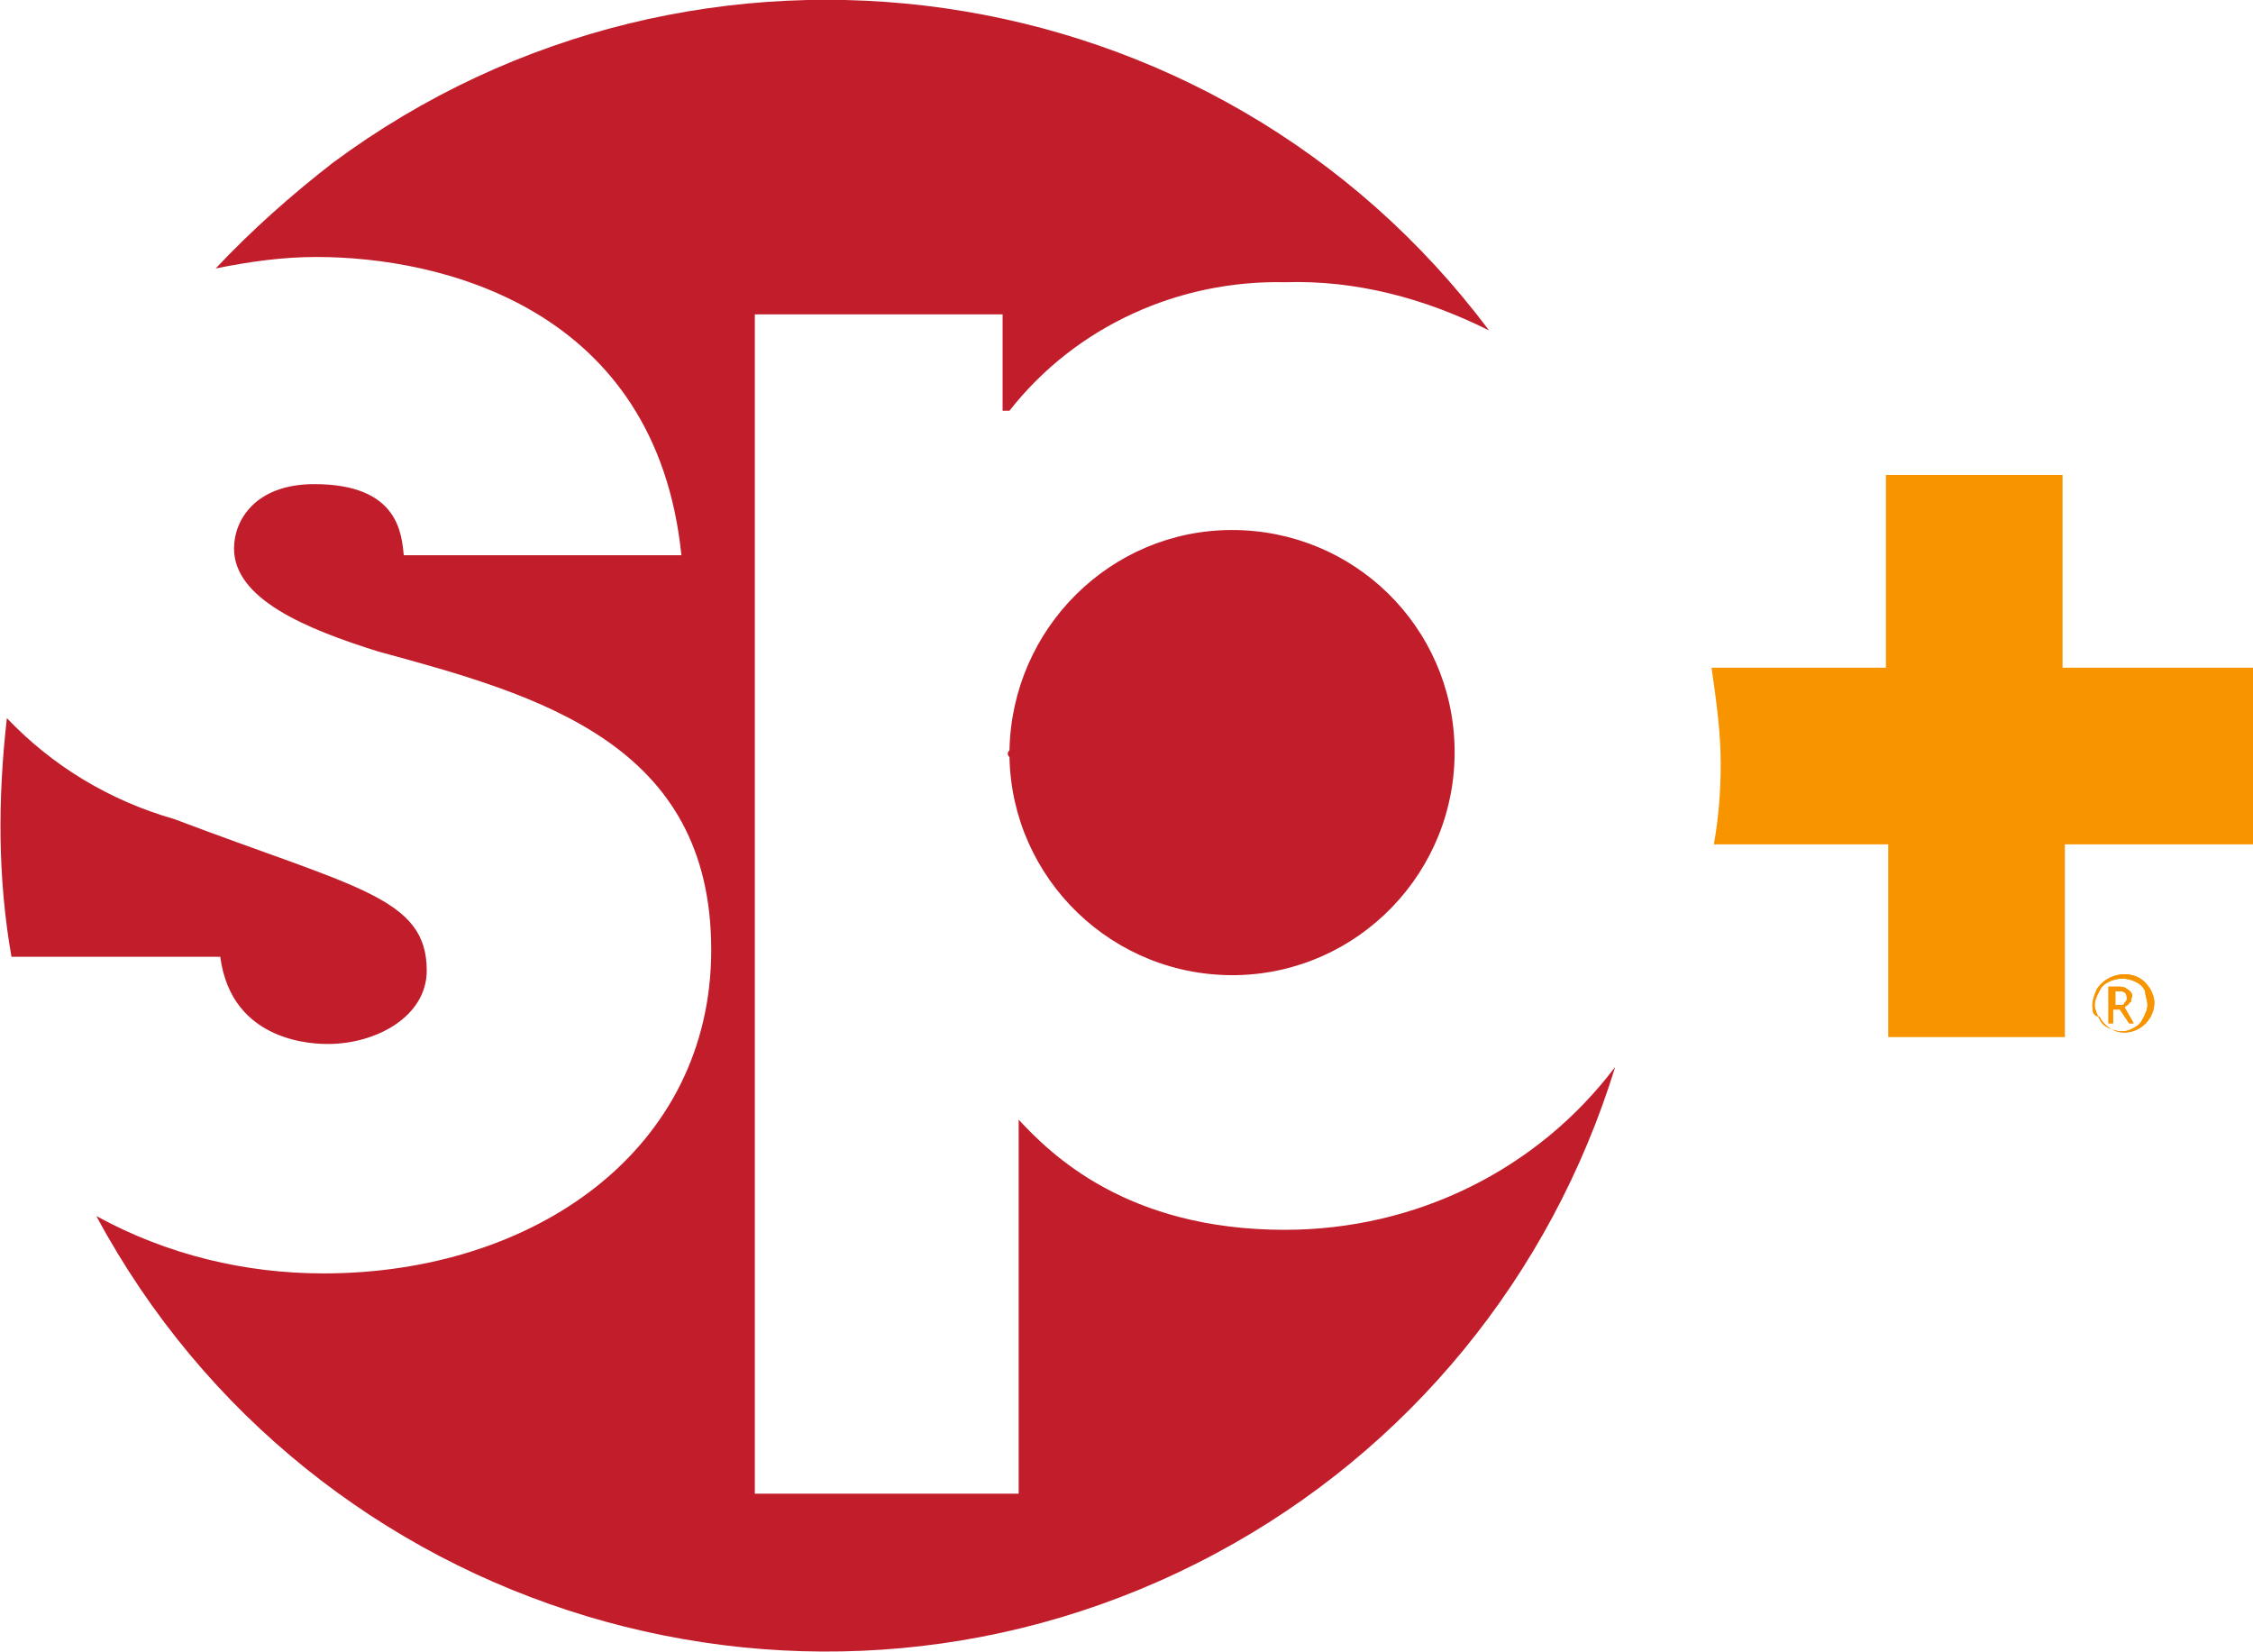<svg xmlns="http://www.w3.org/2000/svg" xmlns:xlink="http://www.w3.org/1999/xlink" id="logo" x="0px" y="0px" viewBox="0 0 98.2 72" style="enable-background:new 0 0 98.2 72;" xml:space="preserve"><style type="text/css">	.st0{fill:#F79400;}	.st1{fill:#C11D2A;}</style><path id="Path_59" class="st0" d="M89.9,29.1v-8.4h-7.7v8.4h-7.6c0.2,1.4,0.4,2.8,0.4,4.2c0,1.2-0.1,2.4-0.3,3.5h7.6v8.4h7.7v-8.4 h8.3v-7.7H89.9z"></path><path id="Path_60" class="st1" d="M56,53.6c-6.9,0-10.2-3.3-11.6-4.8v16.3H32.9V13.7h10.8v4.2H44c2.9-3.7,7.4-5.7,12-5.6 c3.1-0.1,6.1,0.7,8.9,2.1C53-1.5,30.4-4.7,14.5,7.1c-1.8,1.4-3.5,2.9-5.1,4.6c1.5-0.3,2.9-0.5,4.4-0.5c5.4,0,14.8,2.2,15.9,13H17.6 c-0.1-0.9-0.2-3.1-3.9-3.1c-2.6,0-3.5,1.6-3.5,2.8c0,2.2,3.1,3.5,6.3,4.5c7,1.9,14.5,4,14.5,13c0,8.7-7.7,14.1-16.9,14.1 c-3.4,0-6.8-0.8-9.9-2.5C13.6,70.5,35.5,77.1,53,67.7c8.4-4.5,14.6-12.1,17.4-21.2C67,51,61.7,53.6,56,53.6"></path><path id="Path_61" class="st1" d="M0.5,41.7h9.1c0.5,3.8,4.2,3.8,4.7,3.8c2.1,0,4.3-1.2,4.3-3.2c0-3.2-3.1-3.6-11-6.6 c-2.8-0.8-5.3-2.3-7.3-4.4C-0.1,34.8-0.1,38.3,0.5,41.7"></path><path id="Path_62" class="st1" d="M44,33c0.1,5.3,4.5,9.6,9.9,9.5c5.3-0.1,9.6-4.5,9.5-9.9c-0.1-5.3-4.4-9.5-9.7-9.5 c-5.3,0-9.6,4.3-9.7,9.6C43.9,32.8,43.9,32.9,44,33"></path><path id="Path_63" class="st0" d="M91.2,43.8c0-0.2,0.1-0.5,0.2-0.7c0.4-0.6,1.2-0.8,1.8-0.5c0.4,0.2,0.7,0.7,0.7,1.1 c0,0.7-0.6,1.3-1.3,1.3c0,0,0,0,0,0c-0.5,0-0.9-0.3-1.1-0.7C91.2,44.3,91.2,44,91.2,43.8 M91.3,43.8c0,0.2,0.1,0.4,0.2,0.6 c0.1,0.2,0.2,0.3,0.4,0.4c0.4,0.2,0.8,0.2,1.1,0c0.2-0.1,0.3-0.2,0.4-0.4c0.1-0.2,0.2-0.4,0.2-0.6c0-0.2-0.1-0.4-0.1-0.6 c-0.1-0.2-0.2-0.3-0.4-0.4c-0.4-0.2-0.8-0.2-1.2,0c-0.2,0.1-0.3,0.2-0.4,0.4C91.4,43.4,91.3,43.6,91.3,43.8 M92.9,43.5 c0,0.1,0,0.2-0.1,0.2c0,0.1-0.1,0.1-0.2,0.2l0.4,0.7h-0.2l-0.4-0.6h-0.3v0.6h-0.2V43h0.4c0.1,0,0.3,0,0.4,0.1 C92.9,43.2,93,43.4,92.9,43.5 M92.2,43.8h0.2c0.1,0,0.2,0,0.2-0.1c0.1-0.1,0.1-0.1,0.1-0.2c0-0.2-0.1-0.3-0.3-0.3h-0.2L92.2,43.8z"></path><path id="Path_64" class="st0" d="M91.2,43.8c0-0.2,0.1-0.5,0.2-0.7c0.4-0.6,1.2-0.8,1.8-0.5c0.4,0.2,0.7,0.7,0.7,1.1 c0,0.7-0.6,1.3-1.3,1.3c0,0,0,0,0,0c-0.5,0-0.9-0.3-1.1-0.7C91.2,44.3,91.2,44,91.2,43.8 M91.3,43.8c0,0.2,0.1,0.4,0.2,0.6 c0.1,0.2,0.2,0.3,0.4,0.4c0.4,0.2,0.8,0.2,1.1,0c0.2-0.1,0.3-0.2,0.4-0.4c0.1-0.2,0.2-0.4,0.2-0.6c0-0.2-0.1-0.4-0.1-0.6 c-0.1-0.2-0.2-0.3-0.4-0.4c-0.4-0.2-0.8-0.2-1.2,0c-0.2,0.1-0.3,0.2-0.4,0.4C91.4,43.4,91.3,43.6,91.3,43.8 M92.9,43.5 c0,0.1,0,0.2-0.1,0.2c0,0.1-0.1,0.1-0.2,0.2l0.4,0.7h-0.2l-0.4-0.6h-0.3v0.6h-0.2V43h0.4c0.1,0,0.3,0,0.4,0.1 C92.9,43.2,93,43.4,92.9,43.5 M92.2,43.8h0.2c0.1,0,0.2,0,0.2-0.1c0.1-0.1,0.1-0.1,0.1-0.2c0-0.2-0.1-0.3-0.3-0.3h-0.2L92.2,43.8z"></path></svg>
